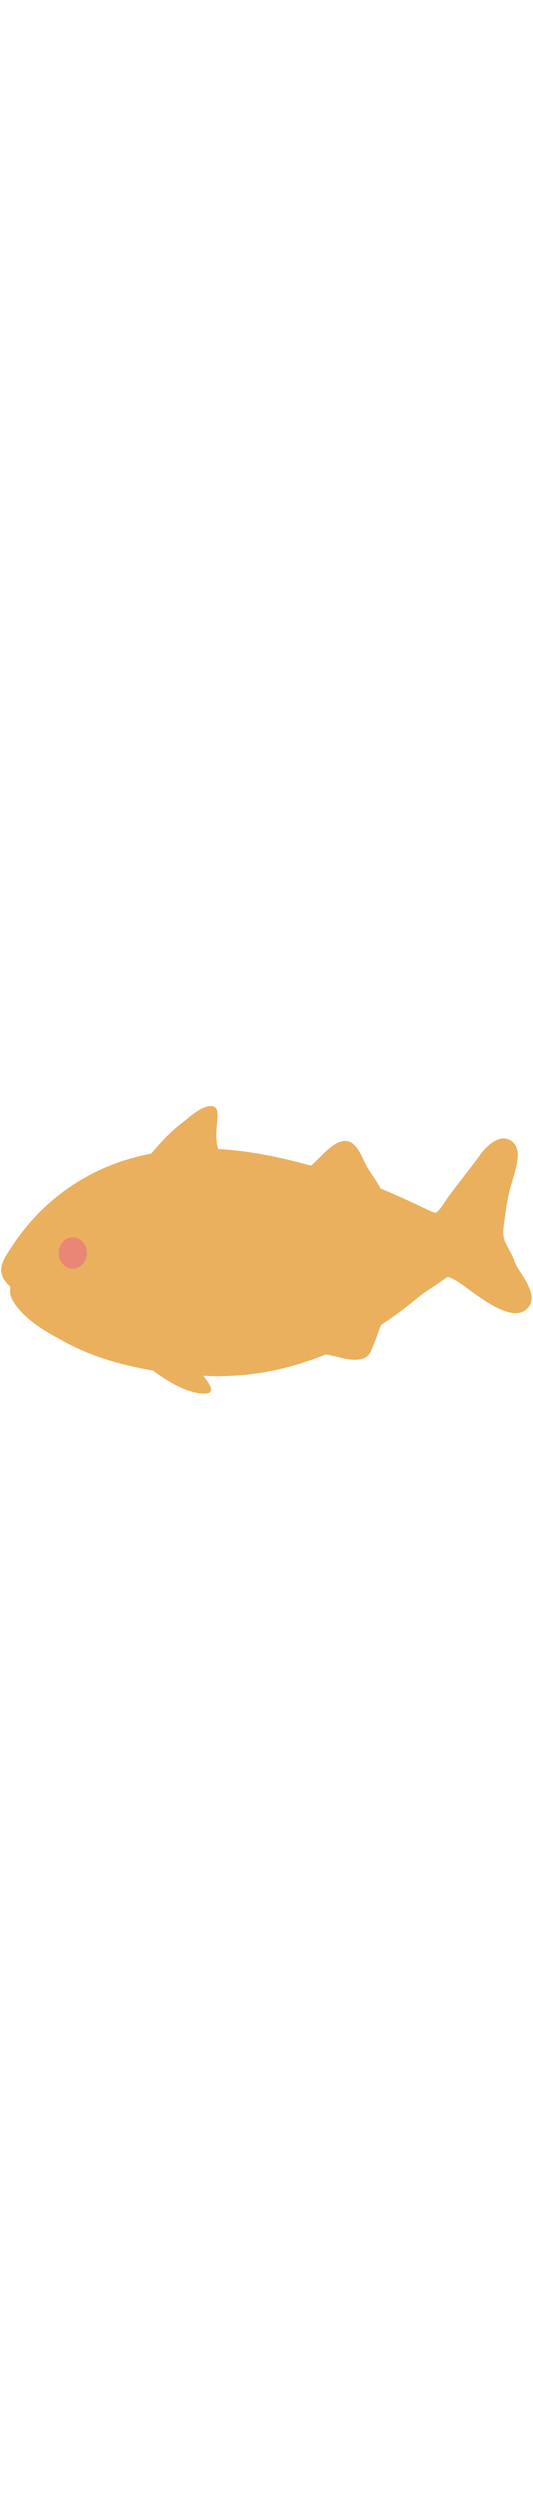 <svg id="th_noc_fish" width="100%" height="100%" xmlns="http://www.w3.org/2000/svg" version="1.1" xmlns:xlink="http://www.w3.org/1999/xlink" xmlns:svgjs="http://svgjs.com/svgjs" preserveAspectRatio="xMidYMid meet" viewBox="0 0 32 32" style="height:150px" data-uid="noc_fish" data-keyword="fish" data-complex="true" data-coll="noc" data-c="{&quot;006ca2&quot;:[&quot;noc_fish_l_1&quot;],&quot;40c0e7&quot;:[&quot;noc_fish_l_2&quot;],&quot;ffffff&quot;:[&quot;noc_fish_l_3&quot;],&quot;2f2f2f&quot;:[&quot;noc_fish_l_4&quot;]}" data-colors="[&quot;#006ca2&quot;,&quot;#40c0e7&quot;,&quot;#ffffff&quot;,&quot;#2f2f2f&quot;]"><defs id="SvgjsDefs4685"></defs><path id="noc_fish_l_1" d="M31.865 18.54C31.735 18.085 31.493 17.712 31.272 17.37C31.132 17.158 30.977 16.913 30.889 16.675C30.794 16.405 30.666 16.167 30.544 15.94C30.429 15.727 30.321 15.53 30.269 15.345C30.171 15.017 30.229 14.61 30.294 14.18C30.314 14.053 30.332 13.928 30.346 13.803C30.409 13.298 30.501 12.798 30.623 12.315L30.703 12.047C31.103 10.747 31.226 10.092 30.891 9.642A0.813 0.813 0 0 0 30.226 9.31C29.846 9.31 29.519 9.562 29.273 9.783C29.055 9.978 28.89 10.203 28.746 10.403L28.631 10.563C28.396 10.876 28.158 11.183 27.919 11.491C27.602 11.903 27.282 12.319 26.966 12.741C26.891 12.839 26.816 12.956 26.731 13.081C26.606 13.276 26.309 13.731 26.149 13.769C26.054 13.769 25.869 13.679 25.719 13.607L25.606 13.554A60.842 60.842 0 0 0 22.841 12.306C22.614 11.839 22.263 11.419 22.013 10.968C21.69 10.383 21.376 9.288 20.531 9.478C19.916 9.618 19.291 10.376 18.846 10.788C18.786 10.843 18.731 10.893 18.683 10.94C16.838 10.438 14.995 10.045 13.101 9.942C12.956 9.489 12.976 8.96 13.021 8.475C13.074 7.91 13.214 7.162 12.384 7.412C11.841 7.574 11.362 8.049 10.917 8.387C10.222 8.917 9.642 9.545 9.085 10.215C8.5 10.33 7.928 10.473 7.378 10.655A12.534 12.534 0 0 0 1.178 15.128C0.996 15.37 0.818 15.623 0.651 15.89L0.543 16.052C0.401 16.267 0.241 16.509 0.133 16.827C-0.082 17.462 0.313 17.887 0.5 18.092L0.61 18.192C0.612 18.25 0.61 18.292 0.608 18.329C0.598 18.559 0.603 18.794 0.833 19.149C1.546 20.242 2.793 20.919 3.706 21.414L3.891 21.516C4.901 22.068 5.986 22.489 7.204 22.809C7.869 22.981 8.534 23.124 9.194 23.239C9.391 23.394 9.584 23.524 9.632 23.554C10.392 24.064 11.364 24.619 12.31 24.619C13.04 24.619 12.465 23.886 12.263 23.619C12.245 23.596 12.23 23.572 12.21 23.546C12.45 23.554 12.698 23.573 12.93 23.573C13.5 23.573 14.063 23.548 14.608 23.5C16.168 23.363 17.791 22.965 19.43 22.32C19.473 22.303 19.512 22.285 19.552 22.268L19.724 22.295C20.282 22.395 20.854 22.623 21.427 22.583C22.222 22.525 22.237 22.128 22.505 21.496C22.633 21.206 22.71 20.906 22.83 20.616C22.845 20.581 22.862 20.538 22.88 20.501A25.8 25.8 0 0 0 25.092 18.856C25.345 18.651 25.617 18.469 25.907 18.276C26.2 18.078 26.505 17.876 26.847 17.626C27.127 17.626 27.649 18.009 27.899 18.191L28.181 18.396C28.678 18.759 29.193 19.134 29.774 19.431C30.036 19.566 30.536 19.794 30.959 19.794C31.389 19.794 31.619 19.571 31.719 19.442C31.867 19.279 31.992 18.985 31.867 18.54Z " data-color-original="#006ca2" fill="#eab05e" class="006ca2"></path><path id="noc_fish_l_2" d="M25.168 17.145C24.86 17.348 24.548 17.558 24.243 17.808C22.42 19.305 20.688 20.371 18.946 21.055C17.429 21.653 15.934 22.02 14.501 22.145A18.42 18.42 0 0 1 11.571 22.165A22.013 22.013 0 0 1 8.031 21.607C8.183 21.27 8.308 20.917 8.404 20.56C8.519 20.133 8.559 19.575 8.519 19.09C8.697 19.15 8.869 19.205 9.046 19.27C9.606 19.477 10.176 19.613 10.743 19.618C11.168 19.618 11.473 19.218 11.806 18.838C12.169 18.42 12.551 18.01 12.626 17.155C12.646 16.952 12.714 16.67 12.621 16.522C12.514 16.345 12.269 16.374 12.133 16.337C11.953 16.292 11.778 16.272 11.603 16.25A4.284 4.284 0 0 0 10.115 16.332C9.545 16.454 8.963 16.622 8.41 16.895C8.338 16.93 8.267 16.975 8.195 17.017C8.085 16.542 7.905 16.079 7.735 15.624C7.602 15.269 7.515 14.911 7.203 14.661C7.035 14.526 6.608 14.403 6.528 14.696C6.496 14.819 6.571 14.996 6.661 15.163C6.733 15.298 6.811 15.425 6.844 15.518C7.074 16.188 7.182 16.893 7.286 17.588C7.414 18.416 7.446 19.113 7.389 19.953C7.362 20.351 7.251 20.733 7.117 21.068C7.08 21.158 7.037 21.245 6.989 21.33A12.735 12.735 0 0 1 4.556 20.325L4.368 20.223C3.553 19.781 2.538 19.228 1.983 18.4C1.988 18.335 1.991 18.258 1.985 18.16C2.162 17.898 2.612 17.995 2.855 18.08C3.168 18.19 3.465 18.4 3.795 18.37C4.112 18.343 4.23 18.022 4.058 17.768C3.893 17.518 3.491 17.401 3.233 17.273C2.938 17.125 2.588 17.061 2.271 16.971C2.071 16.913 1.861 16.891 1.651 16.886C1.666 16.863 1.676 16.843 1.691 16.821C1.733 16.756 1.778 16.691 1.816 16.626C1.961 16.393 2.121 16.171 2.278 15.956C2.591 15.538 2.933 15.136 3.305 14.756C3.602 14.453 3.917 14.168 4.243 13.906C4.458 13.746 4.985 13.449 5.775 13.596C6.613 13.754 7.107 14.156 8.582 13.924C10.059 13.692 10.232 12.999 11.672 12.999S13.617 14.124 15.379 14.209C16.949 14.281 17.091 13.346 18.599 13.572C20.107 13.795 20.249 15.247 22.282 15.247S24.602 14.522 26.727 16.07C26.719 16.14 26.702 16.212 26.682 16.288A1.42 1.42 0 0 0 25.952 16.59C25.712 16.78 25.447 16.957 25.167 17.145Z " data-color-original="#40c0e7" fill="#eab05e" class="40c0e7"></path><path id="noc_fish_l_3" d="M1.33 17.387S6.048 18.922 14.38 18.747C21.43 18.599 27.955 15.464 27.955 15.464L27.722 16.747L26.387 17.117S20.919 22.677 14.565 22.829C12.297 22.881 9.012 22.629 6.983 21.992C3.316 20.832 1.528 18.927 1.528 18.927Z " data-color-original="#ffffff" fill="#eab05e" class="ffffff"></path><path id="noc_fish_l_4" d="M4.325 15.24C3.863 15.265 3.5 15.71 3.525 16.227C3.55 16.747 3.945 17.145 4.408 17.119C4.876 17.092 5.238 16.651 5.213 16.131C5.186 15.613 4.79 15.211 4.325 15.238Z " data-color-original="#2f2f2f" fill="#ea8676" class="2f2f2f"></path></svg>